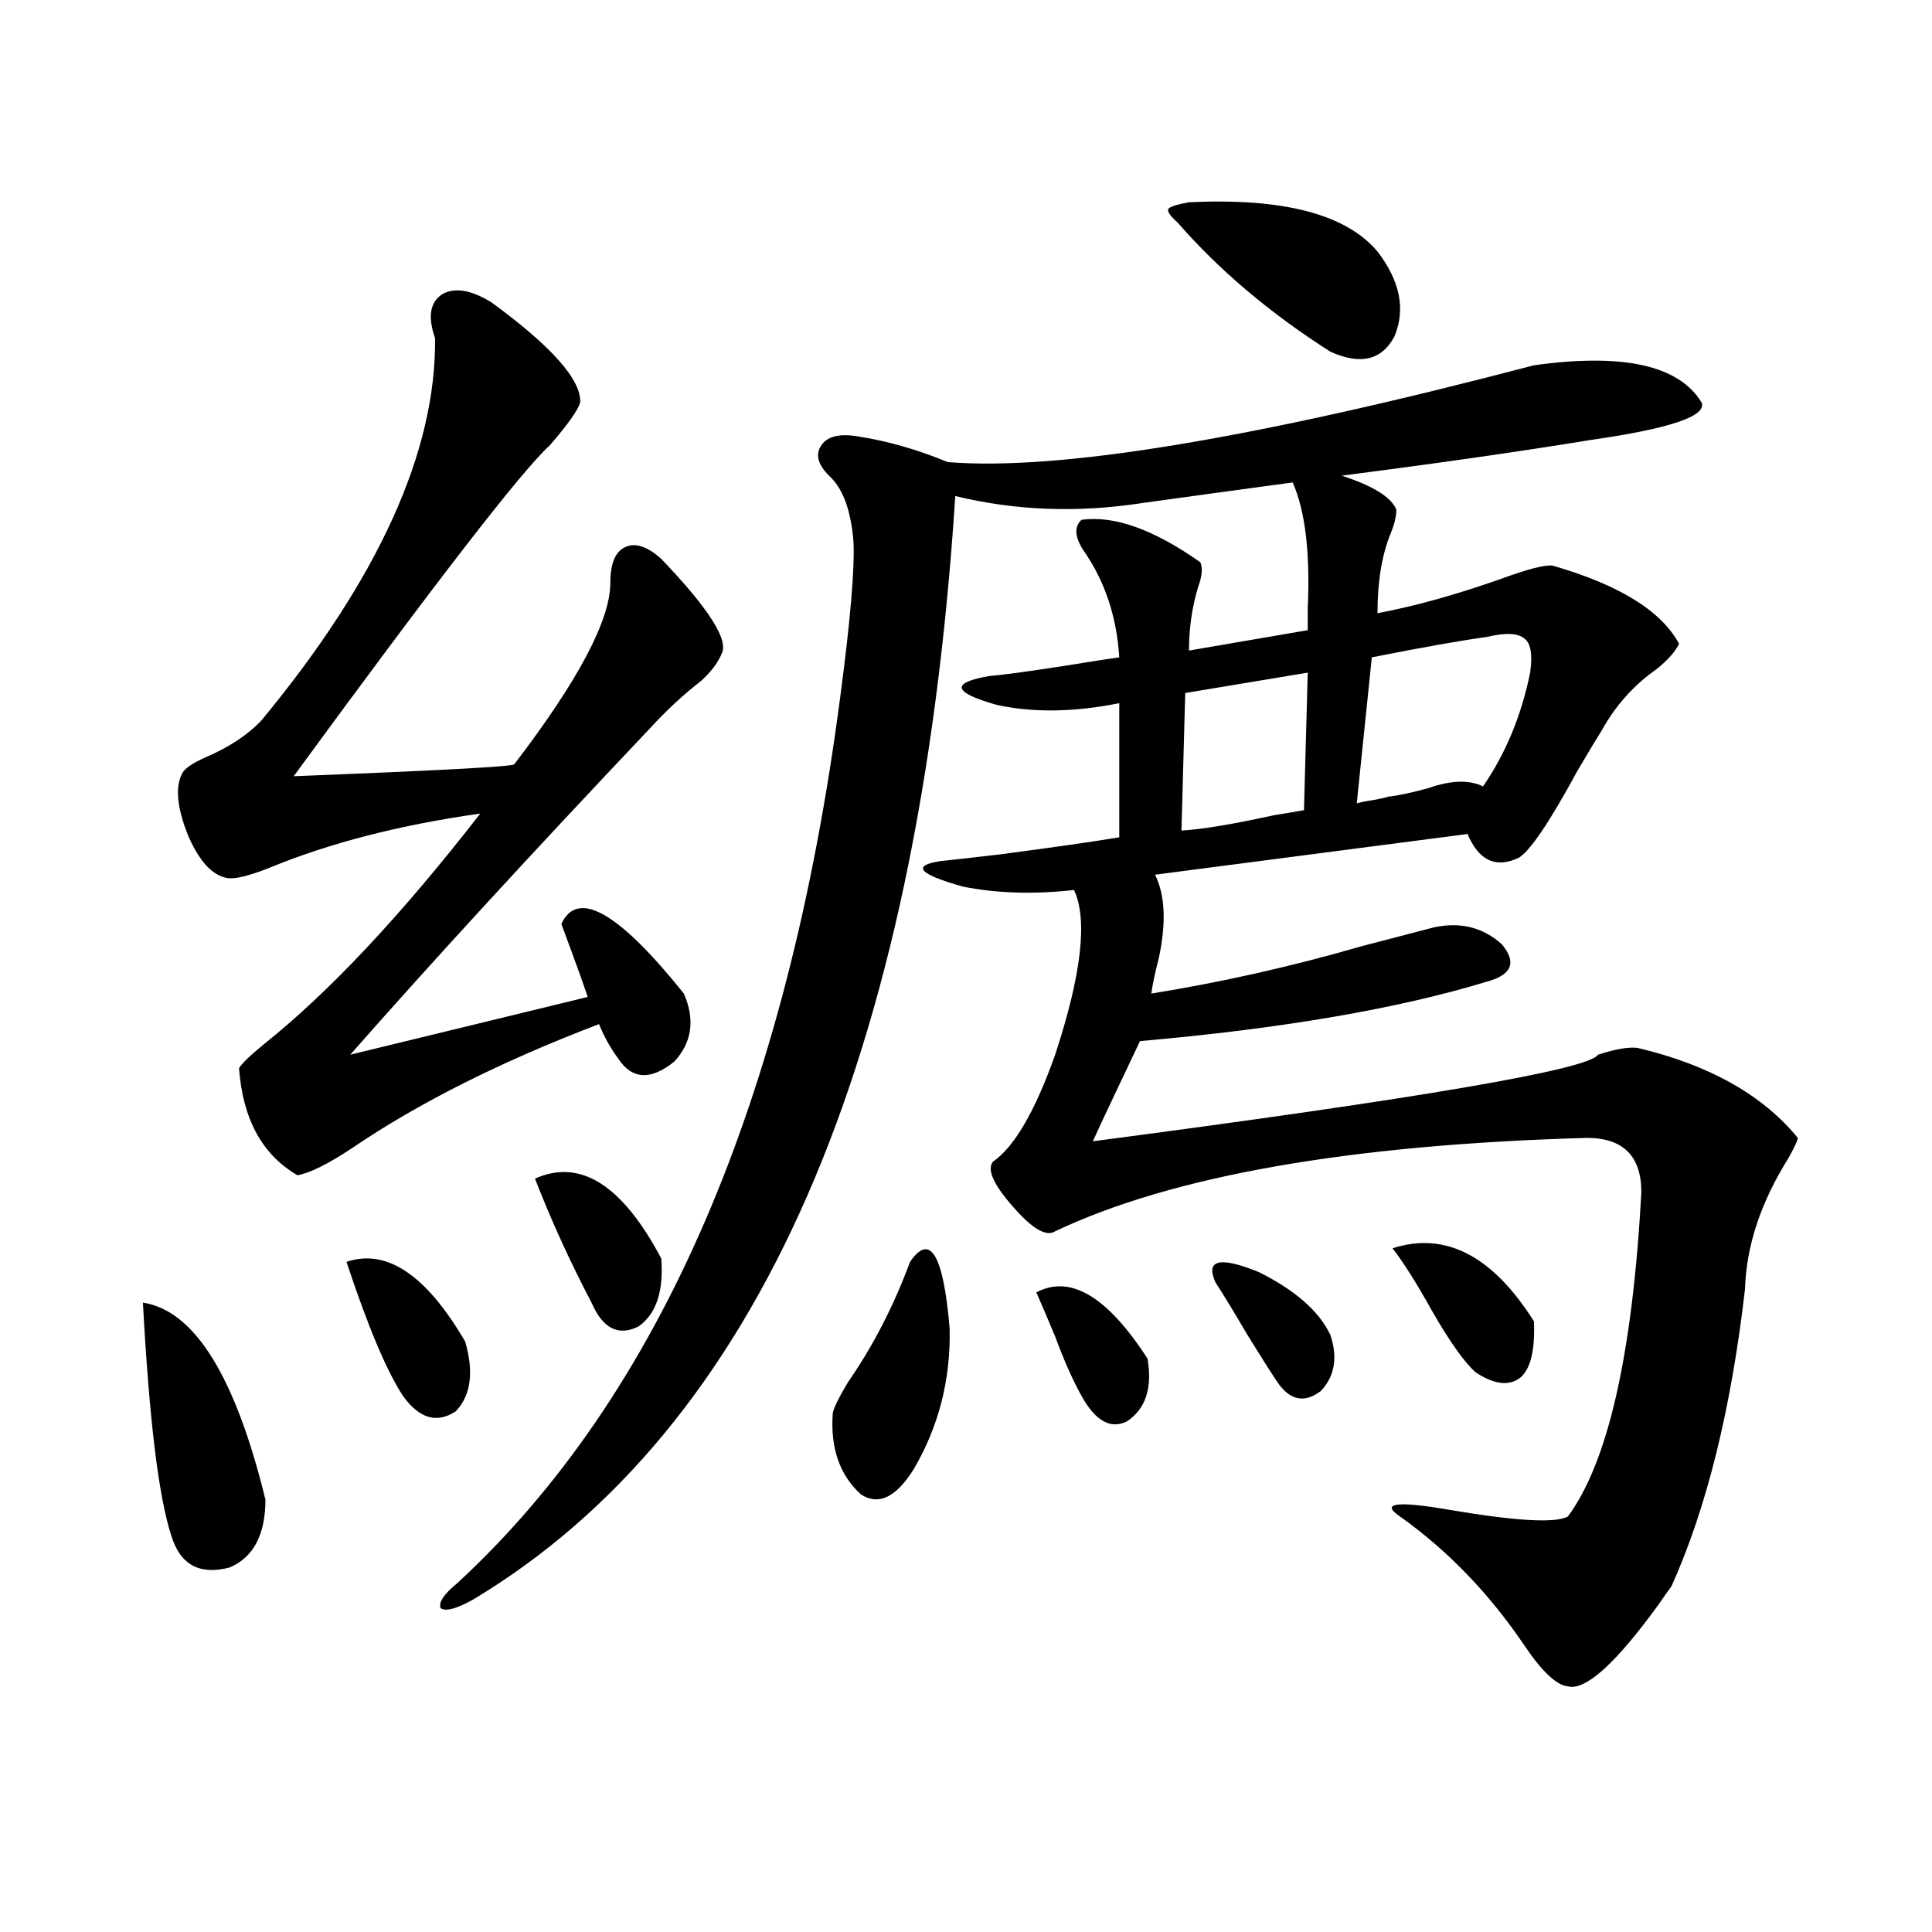 <?xml version="1.0" encoding="utf-8"?>
<!-- Generator: Adobe Illustrator 16.0.0, SVG Export Plug-In . SVG Version: 6.00 Build 0)  -->
<!DOCTYPE svg PUBLIC "-//W3C//DTD SVG 1.1//EN" "http://www.w3.org/Graphics/SVG/1.1/DTD/svg11.dtd">
<svg version="1.1" id="图层_1" xmlns="http://www.w3.org/2000/svg" xmlns:xlink="http://www.w3.org/1999/xlink" x="0px" y="0px"
	 width="1000px" height="1000px" viewBox="0 0 1000 1000" enable-background="new 0 0 1000 1000" xml:space="preserve">
<path d="M73.974,674.227c26.661,4.106,47.804,38.095,63.413,101.953c0,18.169-6.188,29.883-18.536,35.156
	c-15.609,4.106-25.7-1.456-30.243-16.699C82.099,774.724,77.221,734.583,73.974,674.227z M254.457,156.551
	c31.219,22.852,46.493,40.142,45.853,51.855c-1.311,4.106-6.509,11.426-15.609,21.973c-14.313,12.896-58.535,70.024-132.68,171.387
	c74.785-2.925,112.833-4.972,114.144-6.152c33.17-43.354,49.755-74.707,49.755-94.043c0-9.956,2.592-16.108,7.805-18.457
	c5.198-2.335,11.372-0.288,18.536,6.152c24.71,25.79,35.121,42.188,31.219,49.219c-1.951,4.696-5.533,9.38-10.731,14.063
	c-9.115,7.031-18.216,15.532-27.316,25.488c-60.486,63.872-111.872,119.833-154.143,167.871l122.924-29.883
	c-1.951-5.851-4.878-14.063-8.78-24.609c-1.951-5.273-3.582-9.668-4.878-13.184c8.445-18.155,29.588-6.152,63.413,36.035
	c5.854,13.485,4.223,25.2-4.878,35.156c-12.362,9.97-22.118,9.38-29.268-1.758c-3.902-5.273-7.164-11.124-9.756-17.578
	c-50.73,19.336-93.336,40.731-127.802,64.16c-12.362,8.212-21.798,12.896-28.292,14.063c-18.216-10.547-28.292-29.004-30.243-55.371
	c1.296-2.335,5.519-6.44,12.683-12.305c33.811-26.944,71.218-66.797,112.192-119.531c-41.63,5.864-78.047,15.243-109.266,28.125
	c-10.411,4.106-17.561,5.864-21.463,5.273c-7.805-1.167-14.634-8.487-20.487-21.973c-5.854-14.64-6.829-25.488-2.927-32.52
	c1.296-2.335,5.198-4.972,11.707-7.91c12.348-5.273,22.104-11.714,29.268-19.336c60.486-73.237,90.395-139.155,89.754-197.754
	c-3.902-11.124-2.606-18.745,3.902-22.852C235.586,148.641,244.046,150.11,254.457,156.551z M179.337,653.133
	c20.808-7.031,41.295,6.743,61.462,41.309c4.543,15.82,2.927,27.837-4.878,36.035c-9.756,6.454-18.871,3.817-27.316-7.91
	C200.145,709.685,190.389,686.531,179.337,653.133z M793.956,189.07c46.173-6.44,75.12,0,86.827,19.336
	c2.592,7.031-16.585,13.485-57.56,19.336c-35.776,5.864-78.702,12.017-128.777,18.457c16.25,5.273,25.686,11.138,28.292,17.578
	c0,3.516-0.976,7.622-2.927,12.305c-4.558,11.138-6.829,24.911-6.829,41.309c18.856-3.516,39.999-9.366,63.413-17.578
	c14.299-5.273,23.414-7.608,27.316-7.031c34.466,9.97,56.249,23.442,65.364,40.43c-1.951,4.106-5.854,8.501-11.707,13.184
	c-11.707,8.212-21.143,18.759-28.292,31.641c-2.606,4.106-6.829,11.138-12.683,21.094c-14.313,26.367-24.39,41.309-30.243,44.824
	c-11.066,5.273-19.512,2.06-25.365-9.668c-0.655-1.167-0.976-2.046-0.976-2.637l-161.947,21.094
	c5.198,10.547,5.854,24.911,1.951,43.066c-1.951,7.622-3.262,13.774-3.902,18.457c36.417-5.851,72.834-14.063,109.266-24.609
	c15.609-4.093,27.957-7.319,37.072-9.668c13.658-2.925,25.365,0,35.121,8.789c7.805,9.38,5.198,15.82-7.805,19.336
	c-46.188,14.063-106.019,24.321-179.508,30.762c-13.658,28.716-21.798,46.005-24.39,51.855
	c169.752-22.261,256.899-37.202,261.457-44.824c9.101-2.925,15.93-4.093,20.487-3.516c37.072,8.789,64.709,24.321,82.925,46.582
	c0,1.181-1.631,4.696-4.878,10.547c-14.313,22.852-21.798,45.415-22.438,67.676c-7.164,62.114-19.847,113.379-38.048,153.809
	c-1.311,1.758-3.582,4.972-6.829,9.668c-22.118,30.46-37.728,44.522-46.828,42.188c-5.854-0.591-13.338-7.622-22.438-21.094
	c-18.216-26.958-39.679-49.219-64.389-66.797c-10.411-7.031-1.951-8.198,25.365-3.516c34.466,5.864,54.953,7.031,61.462,3.516
	c20.808-28.125,33.49-84.073,38.048-167.871c0-18.745-9.436-28.125-28.292-28.125c-122.924,3.516-214.629,19.638-275.115,48.34
	c-4.558,2.938-11.707-1.167-21.463-12.305c-10.411-11.714-13.993-19.624-10.731-23.73c11.052-7.608,21.783-26.065,32.194-55.371
	c13.658-41.597,16.905-70.011,9.756-85.254c-20.822,2.349-39.999,1.758-57.56-1.758c-22.773-6.44-26.676-10.835-11.707-13.184
	c5.854-0.577,16.25-1.758,31.219-3.516c26.661-3.516,47.148-6.44,61.462-8.789v-69.434c-23.414,4.696-44.557,4.985-63.413,0.879
	c-22.773-6.44-24.069-11.426-3.902-14.941c7.149-0.577,20.152-2.335,39.023-5.273c14.299-2.335,23.734-3.804,28.292-4.395
	c-1.311-21.094-7.484-39.551-18.536-55.371c-4.558-7.031-4.878-12.305-0.976-15.82c16.905-2.335,37.393,4.985,61.462,21.973
	c1.296,2.938,0.976,7.031-0.976,12.305c-3.262,10.547-4.878,21.685-4.878,33.398l61.462-10.547c0-2.335,0-6.152,0-11.426
	c1.296-28.702-1.311-50.386-7.805-65.039c-26.021,3.516-51.706,7.031-77.071,10.547c-33.825,5.273-66.34,4.106-97.559-3.516
	c-18.871,292.388-102.116,482.821-249.75,571.289c-8.46,4.683-13.993,6.152-16.585,4.395c-1.311-2.938,1.616-7.333,8.78-13.184
	c104.708-96.68,170.728-249.609,198.044-458.789c5.198-39.249,7.47-65.918,6.829-79.98c-1.311-16.397-5.533-27.823-12.683-34.277
	c-5.854-5.851-7.164-11.124-3.902-15.82c3.247-4.683,9.756-6.152,19.512-4.395c14.954,2.349,30.243,6.743,45.853,13.184
	C547.773,243.864,648.914,227.165,793.956,189.07z M276.896,610.066c23.414-10.547,45.197,3.228,65.364,41.309
	c1.296,17.001-2.606,28.716-11.707,35.156c-10.411,5.273-18.536,1.181-24.39-12.305
	C295.097,653.133,285.341,631.751,276.896,610.066z M471.037,653.133c10.396-15.229,17.226-3.804,20.487,34.277
	c0.641,26.367-5.533,50.688-18.536,72.949c-9.115,14.653-18.216,19.048-27.316,13.184c-11.066-9.956-15.944-24.019-14.634-42.188
	c0.641-2.925,3.247-8.198,7.805-15.82C451.846,696.79,462.577,675.984,471.037,653.133z M536.401,668.953
	c17.561-9.366,36.737,2.06,57.56,34.277c2.592,15.243-0.976,26.079-10.731,32.52c-8.46,4.106-16.265-0.288-23.414-13.184
	c-4.558-8.198-9.115-18.457-13.658-30.762C542.255,682.438,538.993,674.817,536.401,668.953z M615.424,104.695
	c48.779-2.335,81.294,6.152,97.559,25.488c11.707,15.243,14.634,29.883,8.78,43.945c-6.509,12.305-17.561,14.941-33.17,7.91
	c-31.219-19.913-57.56-42.188-79.022-66.797c-3.902-3.516-5.533-5.851-4.878-7.031C605.333,107.044,608.915,105.876,615.424,104.695
	z M611.521,429.891c10.396-0.577,26.341-3.214,47.804-7.91c7.149-1.167,12.348-2.046,15.609-2.637l1.951-71.191l-63.413,10.547
	L611.521,429.891z M629.082,663.68c-5.213-11.714,2.271-13.472,22.438-5.273c18.856,9.38,31.219,20.215,37.072,32.52
	c3.902,11.728,2.271,21.396-4.878,29.004c-8.46,6.454-15.944,4.985-22.438-4.395c-3.902-5.851-9.115-14.063-15.609-24.609
	C639.158,679.802,633.625,670.711,629.082,663.68z M769.566,329.695c-13.018,1.758-32.85,5.273-59.511,10.547l-7.805,75.586
	c1.951-0.577,4.878-1.167,8.78-1.758c3.247-0.577,5.854-1.167,7.805-1.758c5.198-0.577,12.027-2.046,20.487-4.395
	c11.707-4.093,21.128-4.395,28.292-0.879c11.707-16.987,19.832-36.612,24.39-58.887c1.296-9.366,0.32-15.229-2.927-17.578
	C785.816,327.649,779.322,327.36,769.566,329.695z M720.787,646.102c27.316-8.789,51.706,3.817,73.169,37.793
	c0.641,14.653-1.631,24.321-6.829,29.004c-5.854,4.696-13.658,3.817-23.414-2.637c-5.854-5.273-13.338-15.82-22.438-31.641
	C733.47,664.559,726.641,653.724,720.787,646.102z"/>
</svg>
